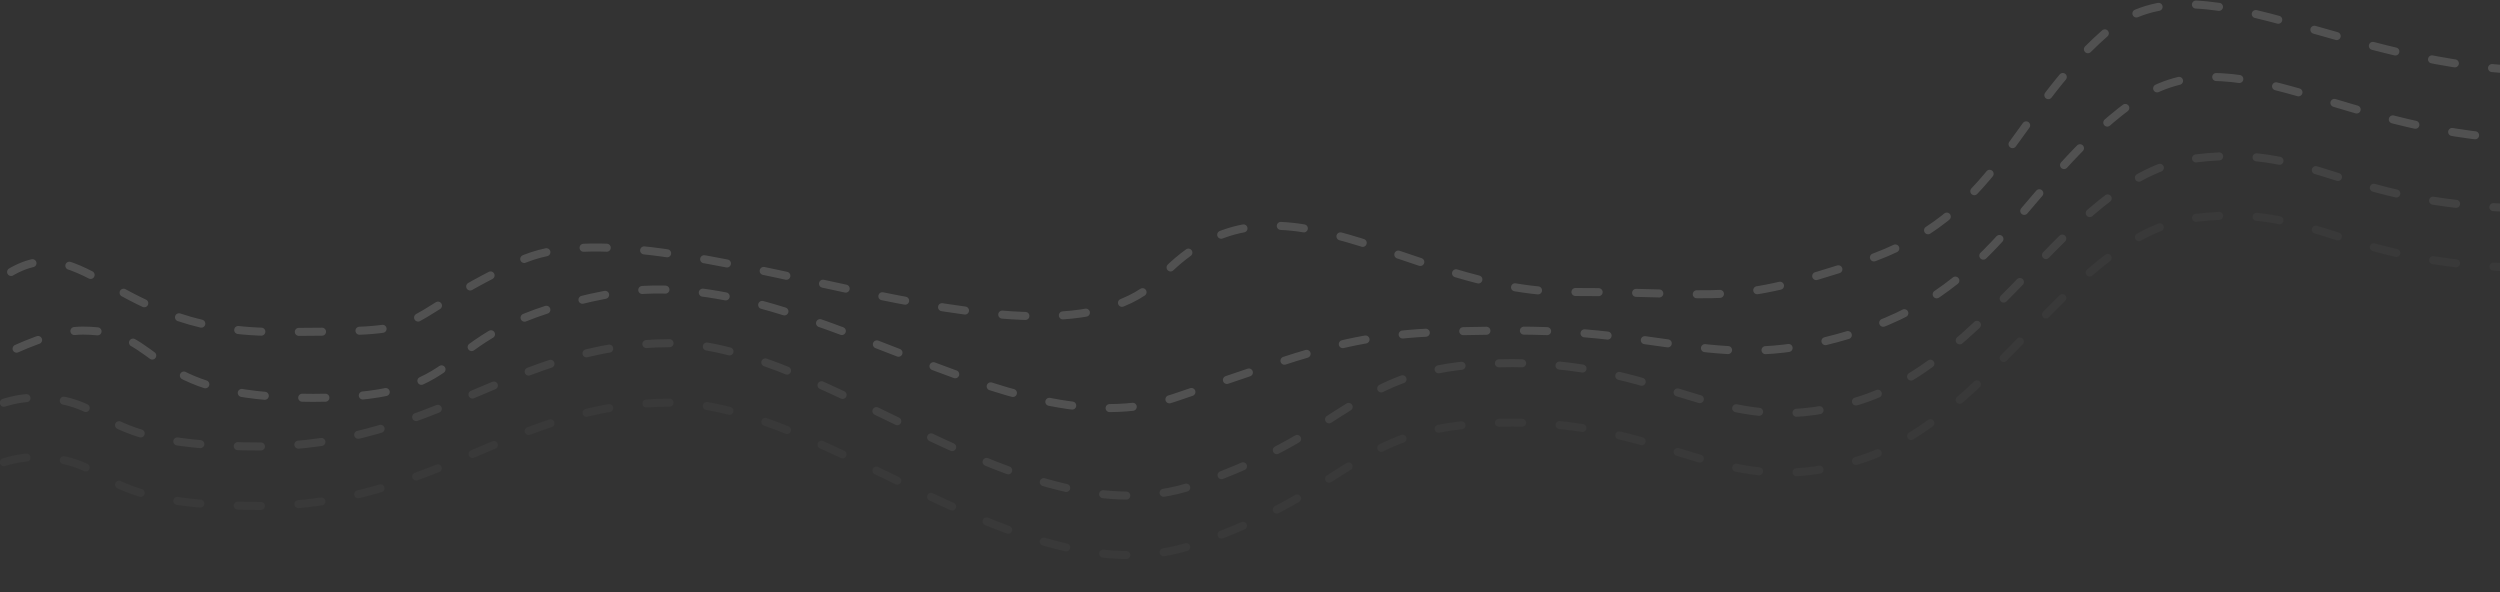 <svg width="1440" height="341" viewBox="0 0 1440 341" fill="none" xmlns="http://www.w3.org/2000/svg">
<rect x="0" y="0" width="1440" height="341" fill="#333333" stroke="none"/>
<path opacity="0.5" d="M-107 317.161C-107 317.161 -30.416 229.168 18.927 229.168C68.269 229.168 48.738 257.166 149.479 257.166C250.22 257.166 295.965 197.671 385.912 197.671C475.86 197.671 590.479 312.161 687.108 279.664C783.738 247.167 777.57 209.17 871.115 209.17C964.661 209.17 993.958 256.166 1072.6 230.168C1151.24 204.17 1193.38 99.679 1265.34 91.18C1337.3 82.68 1348.09 120.177 1465.28 120.177" stroke="white" stroke-opacity="0.15" stroke-width="4.619" stroke-linecap="round" stroke-dasharray="13.36 21.59"/>
<path opacity="0.2" d="M-107 351.412C-107 351.412 -30.416 263.419 18.927 263.419C68.269 263.419 48.738 291.417 149.479 291.417C250.22 291.417 295.965 231.922 385.912 231.922C475.86 231.922 590.479 346.412 687.108 313.915C783.738 281.418 777.57 243.421 871.115 243.421C964.661 243.421 993.958 290.417 1072.6 264.419C1151.24 238.421 1193.38 133.93 1265.34 125.431C1337.3 116.931 1348.09 154.428 1465.28 154.428" stroke="white" stroke-opacity="0.15" stroke-width="4.619" stroke-linecap="round" stroke-dasharray="13.36 21.59"/>
<path d="M-107 277.418C-107 277.418 -1.633 190.425 47.71 190.425C97.052 190.425 79.577 229.168 180.318 229.168C281.059 229.168 240.454 190.679 350.447 169.427C460.44 148.175 579.685 261.665 676.314 229.168C772.944 196.671 780.14 190.425 873.685 190.425C967.23 190.425 993.958 216.423 1072.6 190.425C1151.24 164.427 1166.14 105.179 1226.79 60.182C1287.44 15.186 1348.09 80.434 1465.28 80.434" stroke="white" stroke-opacity="0.15" stroke-width="4.619" stroke-linecap="round" stroke-dasharray="13.36 21.59"/>
<path d="M-107 237.675C-107 237.675 -63.311 218.162 -8.829 168.173C45.654 118.185 56.962 191.172 157.703 191.172C258.444 191.172 217.325 189.672 298.535 150.683C379.745 111.694 602.814 229.668 669.119 159.174C735.423 88.68 809.951 168.173 903.496 168.173C997.042 168.173 993.958 176.68 1072.6 150.683C1151.24 124.685 1158.43 66.69 1212.4 19.186C1266.37 -28.318 1348.09 40.692 1465.28 40.692" stroke="white" stroke-opacity="0.15" stroke-width="4.619" stroke-linecap="round" stroke-dasharray="13.36 21.59"/>
</svg>
